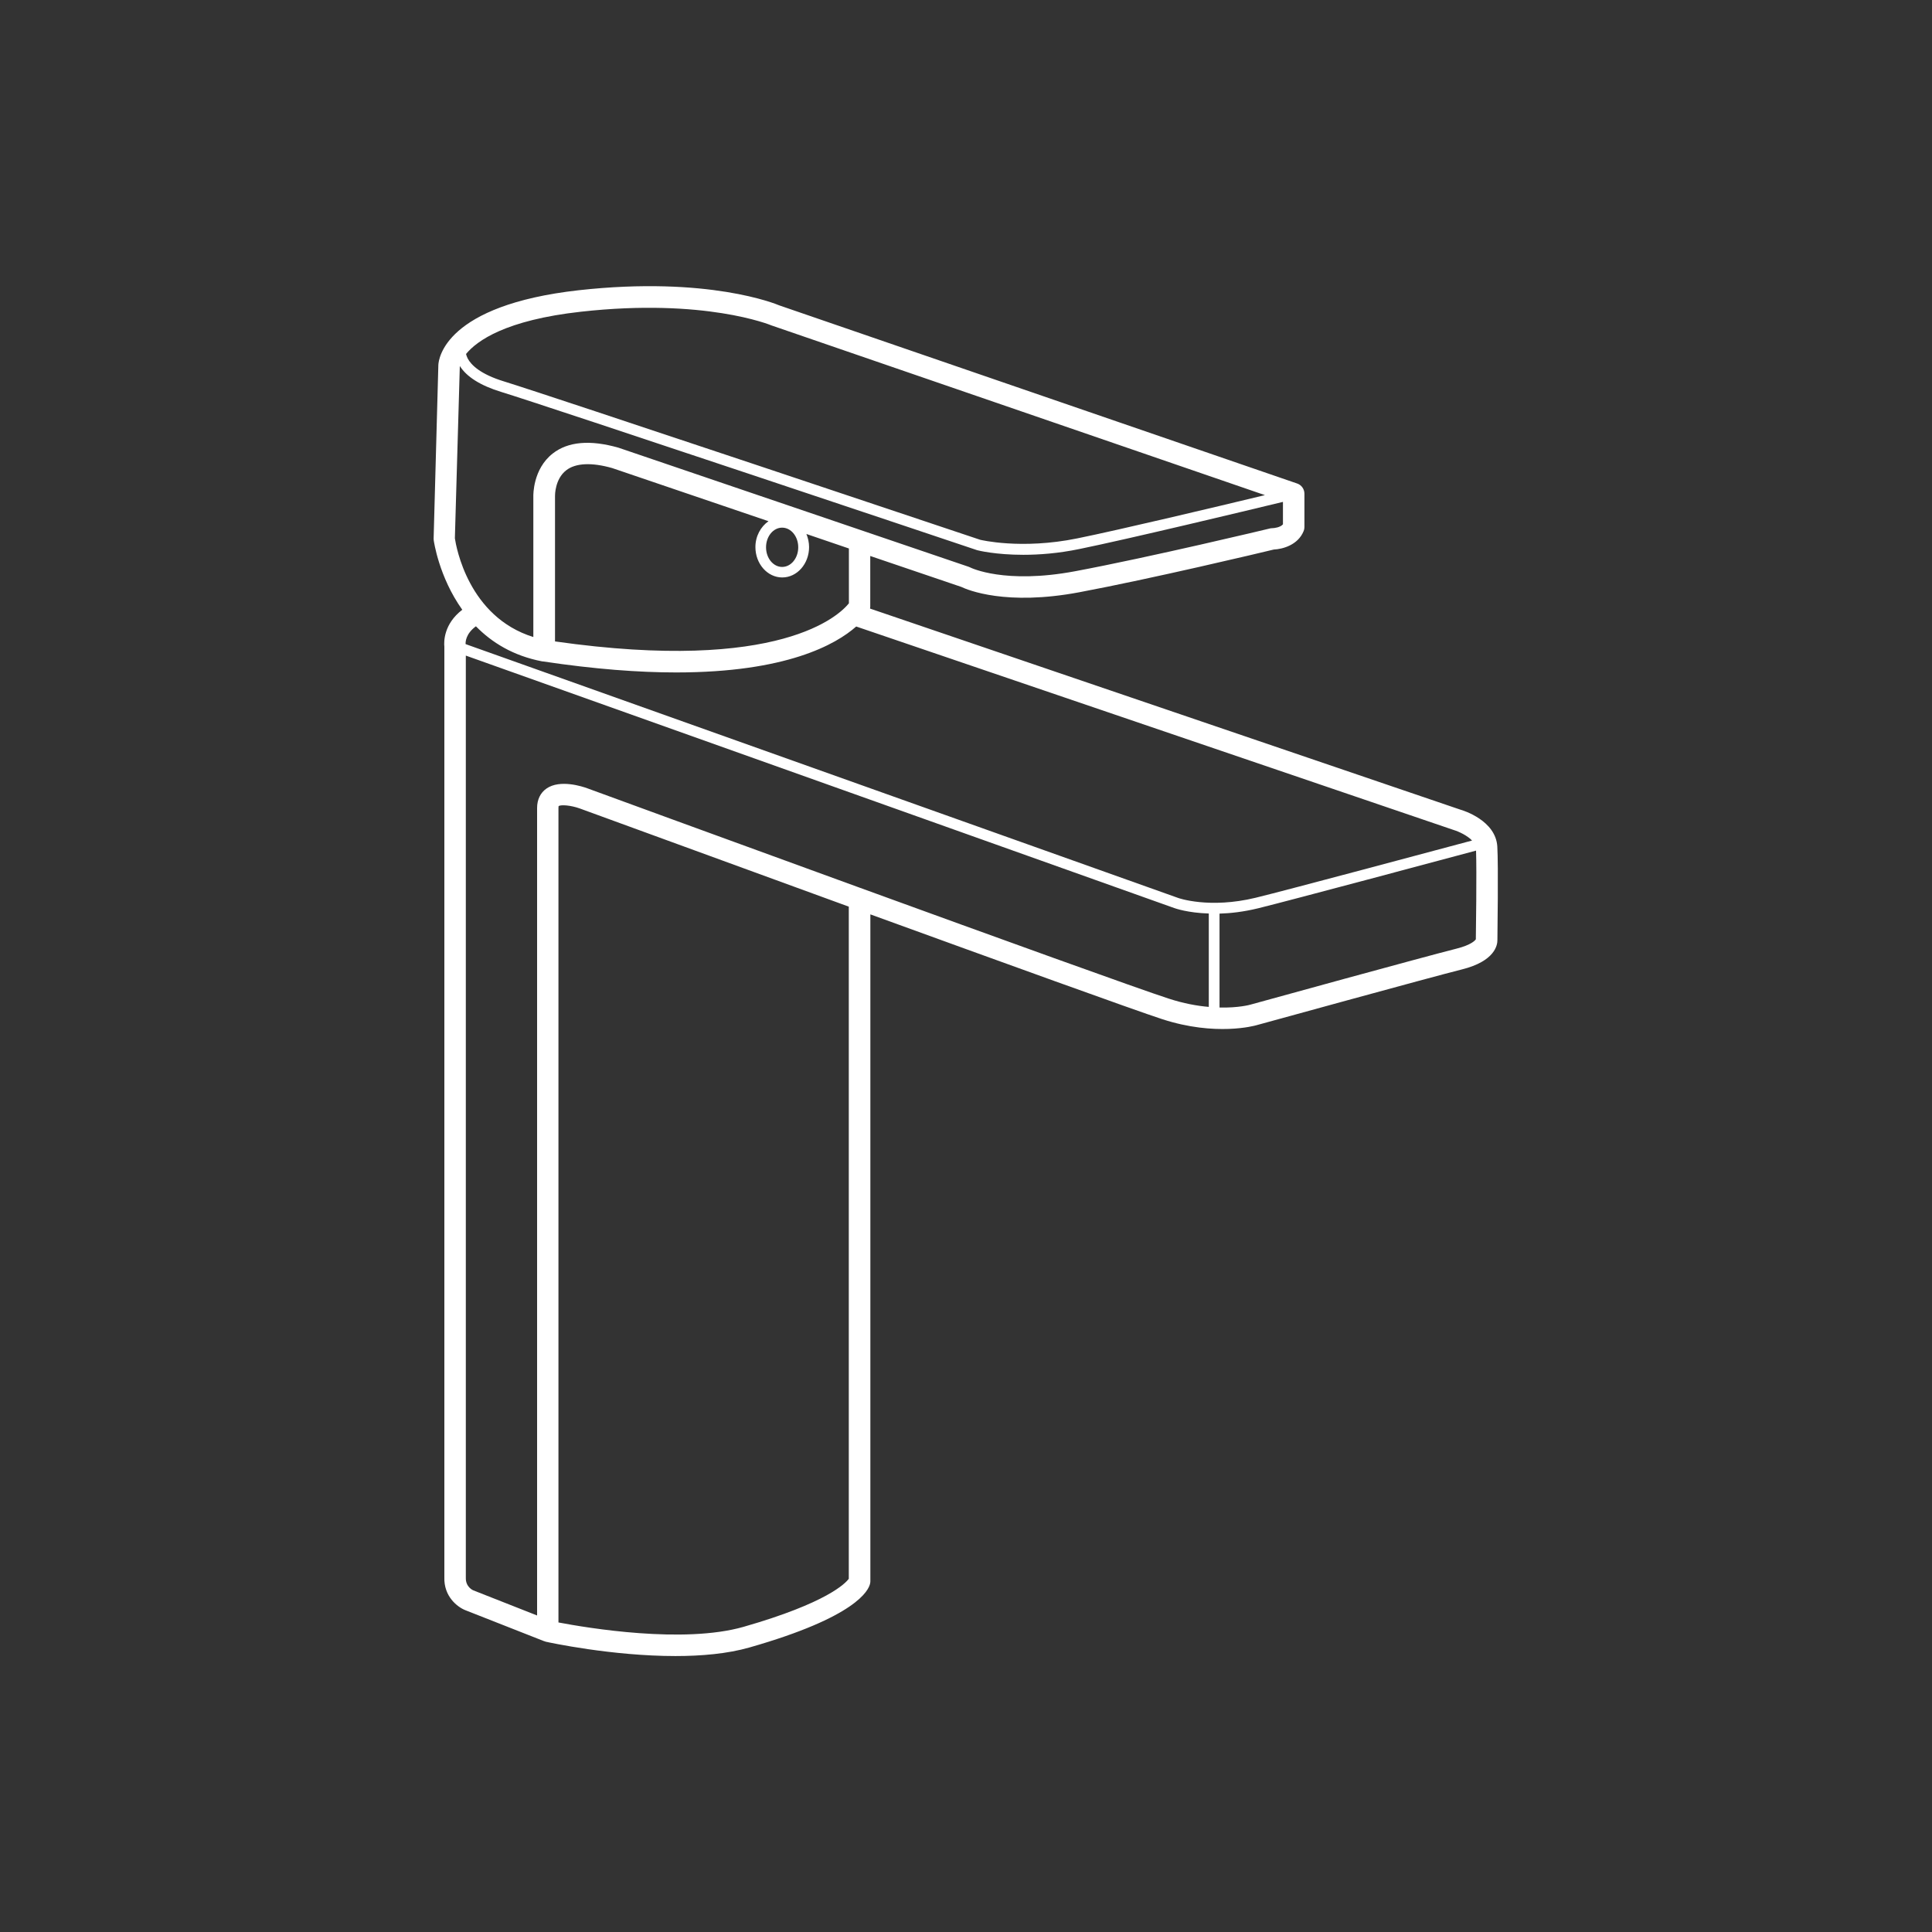 <svg xmlns="http://www.w3.org/2000/svg" xmlns:xlink="http://www.w3.org/1999/xlink" id="Calque_1" x="0px" y="0px" viewBox="0 0 180 180" style="enable-background:new 0 0 180 180;" xml:space="preserve"><rect x="0" y="0" width="180" height="180" fill="#333333" stroke="none"/><style type="text/css">	.st0{fill:#FFFFFF;}</style><path class="st0" d="M139.5,78.86c-0.15-2.41-3.15-3.35-3.45-3.43L81.06,56.7c0.01-0.06,0.02-0.11,0.02-0.17V51.8l8.48,2.88 c0.6,0.29,4.17,1.78,10.99,0.5c6.67-1.25,16.98-3.7,18.12-3.98c0.85-0.04,2.27-0.43,2.79-1.73c0.05-0.12,0.07-0.24,0.07-0.37V46 c0-0.43-0.27-0.81-0.67-0.95l-48.26-16.6c-0.26-0.11-6.59-2.75-18.68-1.41C41.46,28.44,40.87,33.42,40.84,34L40.4,50.19 c0,0.05,0,0.1,0.01,0.15c0.01,0.06,0.47,3.4,2.66,6.47c-1.73,1.32-1.72,2.98-1.67,3.44l0,86.7c-0.06,1.78,1.2,2.77,1.96,3.07 l7.32,2.88c0.03,0.01,0.06,0.01,0.08,0.02c0.02,0.01,0.04,0.02,0.07,0.03c0.34,0.08,6.19,1.34,12.1,1.34c2.41,0,4.84-0.21,6.9-0.8 c9.91-2.83,11.11-5.3,11.24-5.98c0.01-0.06,0.02-0.12,0.02-0.19V85.19c12.25,4.45,24.57,8.91,27.18,9.76c5,1.63,8.64,0.61,8.78,0.57 c0.16-0.04,16.22-4.47,19.15-5.2c3.09-0.77,3.32-2.28,3.31-2.75C139.51,87.03,139.61,80.62,139.5,78.86z M137.15,78.31 c-2.99,0.8-17.31,4.64-20.16,5.33c-4.32,1.05-7.22,0.03-7.25,0.01L43.38,60.01c-0.01-0.16-0.02-0.94,0.96-1.66 c1.47,1.5,3.46,2.75,6.18,3.27c0.01,0,0.02,0,0.03,0c0,0,0.01,0,0.01,0c4.87,0.73,8.98,1.03,12.44,1.03 c10.26,0,14.87-2.6,16.77-4.28l55.67,18.96C135.9,77.47,136.69,77.83,137.15,78.31z M79.08,56.22c-0.85,1.06-6.34,6.53-27.37,3.54 l0-13.57c0-0.02-0.02-1.56,1.05-2.38c0.88-0.68,2.38-0.74,4.28-0.2l14.56,4.95c-0.72,0.5-1.22,1.39-1.22,2.41 c0,1.56,1.12,2.83,2.5,2.83s2.5-1.27,2.5-2.83c0-0.44-0.1-0.85-0.25-1.22l3.96,1.35V56.22z M74.37,50.99c0,1.01-0.67,1.83-1.5,1.83 s-1.5-0.82-1.5-1.83s0.67-1.83,1.5-1.83S74.37,49.98,74.37,50.99z M54.14,29.04c11.51-1.28,17.62,1.23,17.74,1.28l45.97,15.81 c-4.45,1.07-13.49,3.22-17.48,4.03c-5.24,1.07-9.05,0.13-9.05,0.13c-0.4-0.13-40.24-13.49-44.35-14.75 c-2.23-0.68-3.07-1.54-3.39-2.13c-0.08-0.16-0.13-0.3-0.16-0.43C44.43,31.75,47.1,29.82,54.14,29.04z M42.84,34.11 c0,0,0-0.01,0-0.01c0.64,1.01,1.92,1.82,3.84,2.41c4.1,1.25,43.92,14.6,44.36,14.75c0.1,0.03,1.72,0.43,4.3,0.43 c1.47,0,3.25-0.13,5.23-0.54c4.5-0.92,15.44-3.54,18.96-4.39v2.09c-0.24,0.29-0.83,0.36-1,0.36c-0.08,0-0.16,0.01-0.23,0.03 c-0.11,0.03-11.14,2.67-18.13,3.98c-6.56,1.23-9.72-0.32-9.77-0.35c-0.05-0.02-0.09-0.04-0.14-0.06l-32.64-11.1 c-2.64-0.75-4.7-0.57-6.12,0.54c-1.86,1.45-1.81,3.9-1.81,3.97v13.13c-6.05-1.88-7.19-8.4-7.31-9.2L42.84,34.11z M79.08,84.47v62.62 c-0.29,0.4-1.99,2.24-9.81,4.48c-5.61,1.6-14.55,0.1-17.24-0.41V75.27c0-0.1,0.02-0.16,0.01-0.16c0.19-0.16,1.13-0.09,1.97,0.21 C55,75.68,66.73,79.97,79.08,84.47C79.08,84.47,79.08,84.47,79.08,84.47z M54.71,73.44c-0.41-0.15-2.53-0.86-3.8,0.03 c-0.56,0.39-0.87,1.03-0.87,1.8v75.24l-5.94-2.34c-0.01,0-0.73-0.3-0.7-1.18V61.08l66,23.52c0.08,0.03,1.26,0.45,3.22,0.51 c0,0.01,0,0.01,0,0.02v8.68c-1.08-0.09-2.35-0.32-3.73-0.77C103.52,91.31,55.2,73.62,54.71,73.44z M137.5,87.51 c-0.06,0.1-0.41,0.52-1.79,0.87c-2.95,0.74-18.54,5.03-19.21,5.22c-0.02,0.01-1.1,0.31-2.88,0.27v-8.73c0-0.01,0-0.01,0-0.02 c1.05-0.03,2.26-0.17,3.61-0.5c2.89-0.71,17.53-4.63,20.29-5.37C137.59,81.2,137.51,86.91,137.5,87.51z"></path></svg>